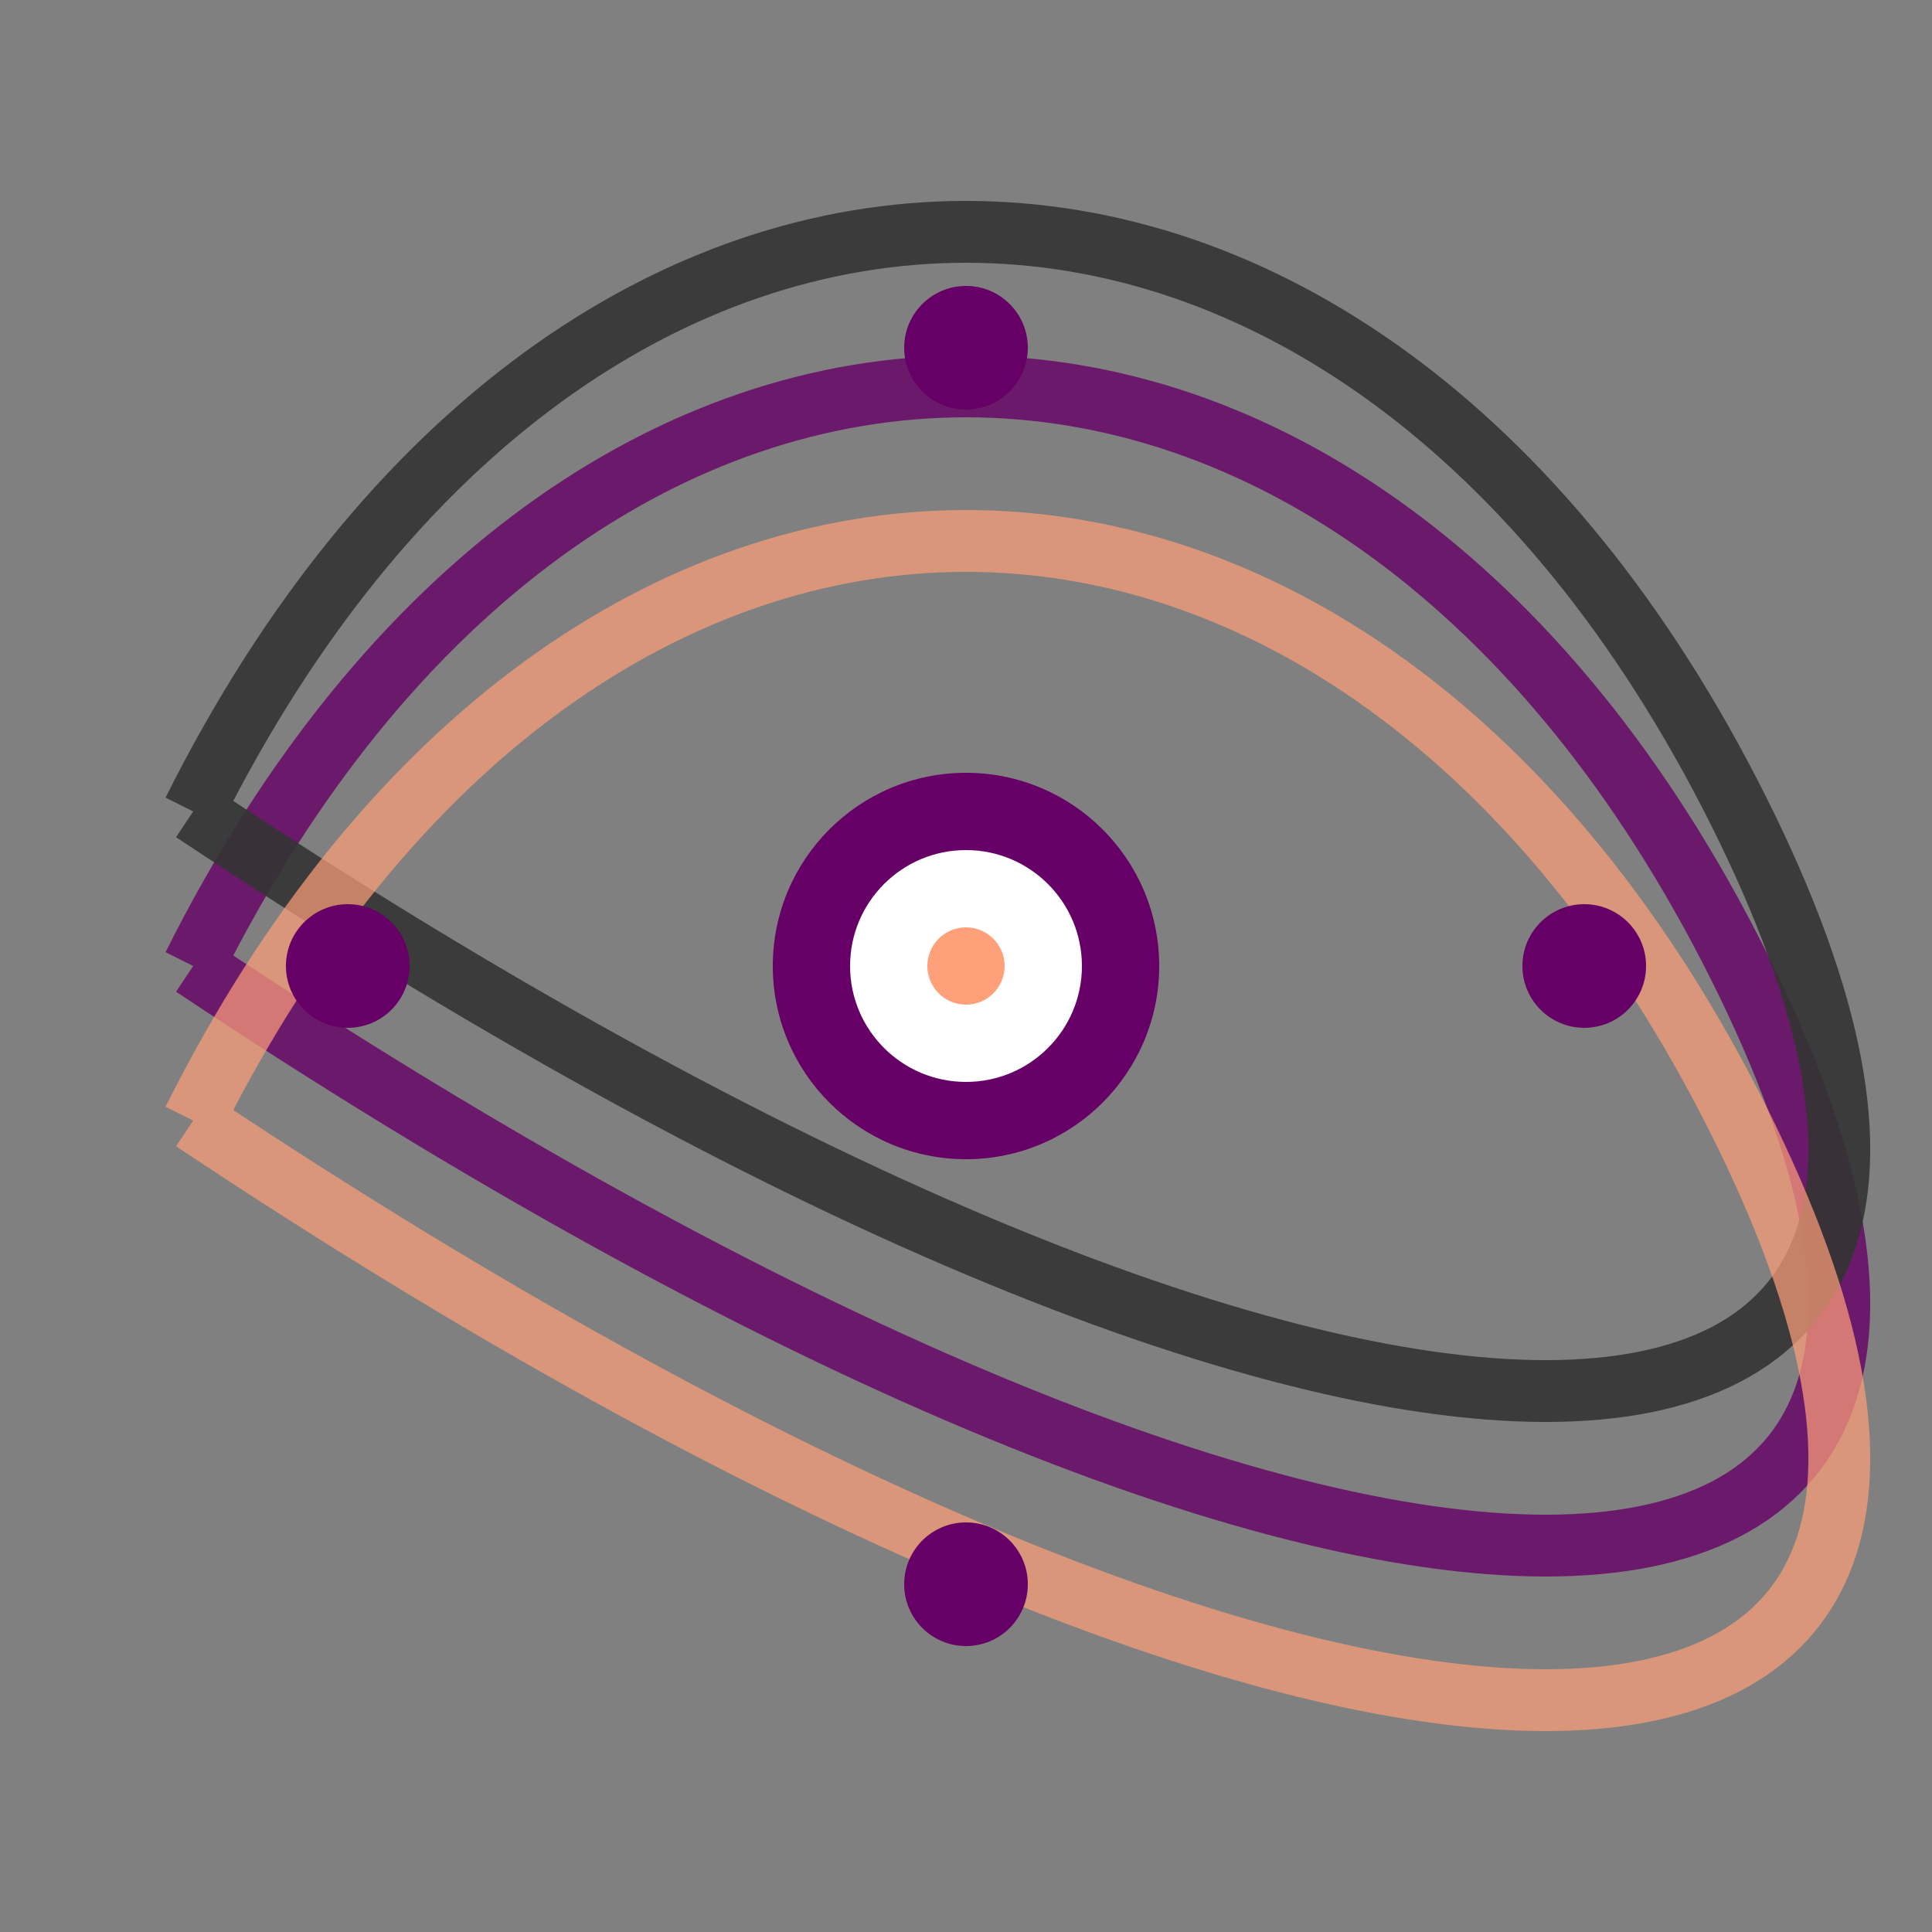 <svg xmlns="http://www.w3.org/2000/svg" viewBox="0 0 250 250">
<rect x="0" y="0" width="250" height="250" fill="#808080" stroke="none"/>
<defs>
<linearGradient id="gradient1" x1="0%" y1="0%" x2="100%" y2="100%">
<stop offset="0%" style="stop-color:#660066;stop-opacity:0.1" />
<stop offset="100%" style="stop-color:#333333;stop-opacity:0.1" />
</linearGradient>
</defs>
<g transform="translate(-75, -75)">
<circle cx="200" cy="200" r="25" fill="#660066" />
<circle cx="200" cy="200" r="15" fill="#fff" />
<circle cx="200" cy="200" r="5" fill="#ffa07a" />
<path d="M 100,200 C 150,100 250,100 300,200 S 250,300 100,200"
 fill="none"
 stroke="#660066"
 stroke-width="8"
 opacity="0.8" />
<path d="M 100,180 C 150,80 250,80 300,180 S 250,280 100,180"
 fill="none"
 stroke="#333333"
 stroke-width="8"
 opacity="0.9" />
<path d="M 100,220 C 150,120 250,120 300,220 S 250,320 100,220"
 fill="none"
 stroke="#ffa07a"
 stroke-width="8"
 opacity="0.7" />
<g fill="#660066">
<circle cx="200" cy="120" r="8">
<animate attributeName="r" values="8;10;8" dur="3s" repeatCount="indefinite" />
</circle>
<circle cx="280" cy="200" r="8">
<animate attributeName="r" values="8;10;8" dur="3s" begin="1s" repeatCount="indefinite" />
</circle>
<circle cx="200" cy="280" r="8">
<animate attributeName="r" values="8;10;8" dur="3s" begin="2s" repeatCount="indefinite" />
</circle>
<circle cx="120" cy="200" r="8">
<animate attributeName="r" values="8;10;8" dur="3s" begin="1.5s" repeatCount="indefinite" />
</circle>
</g>
</g>
</svg>